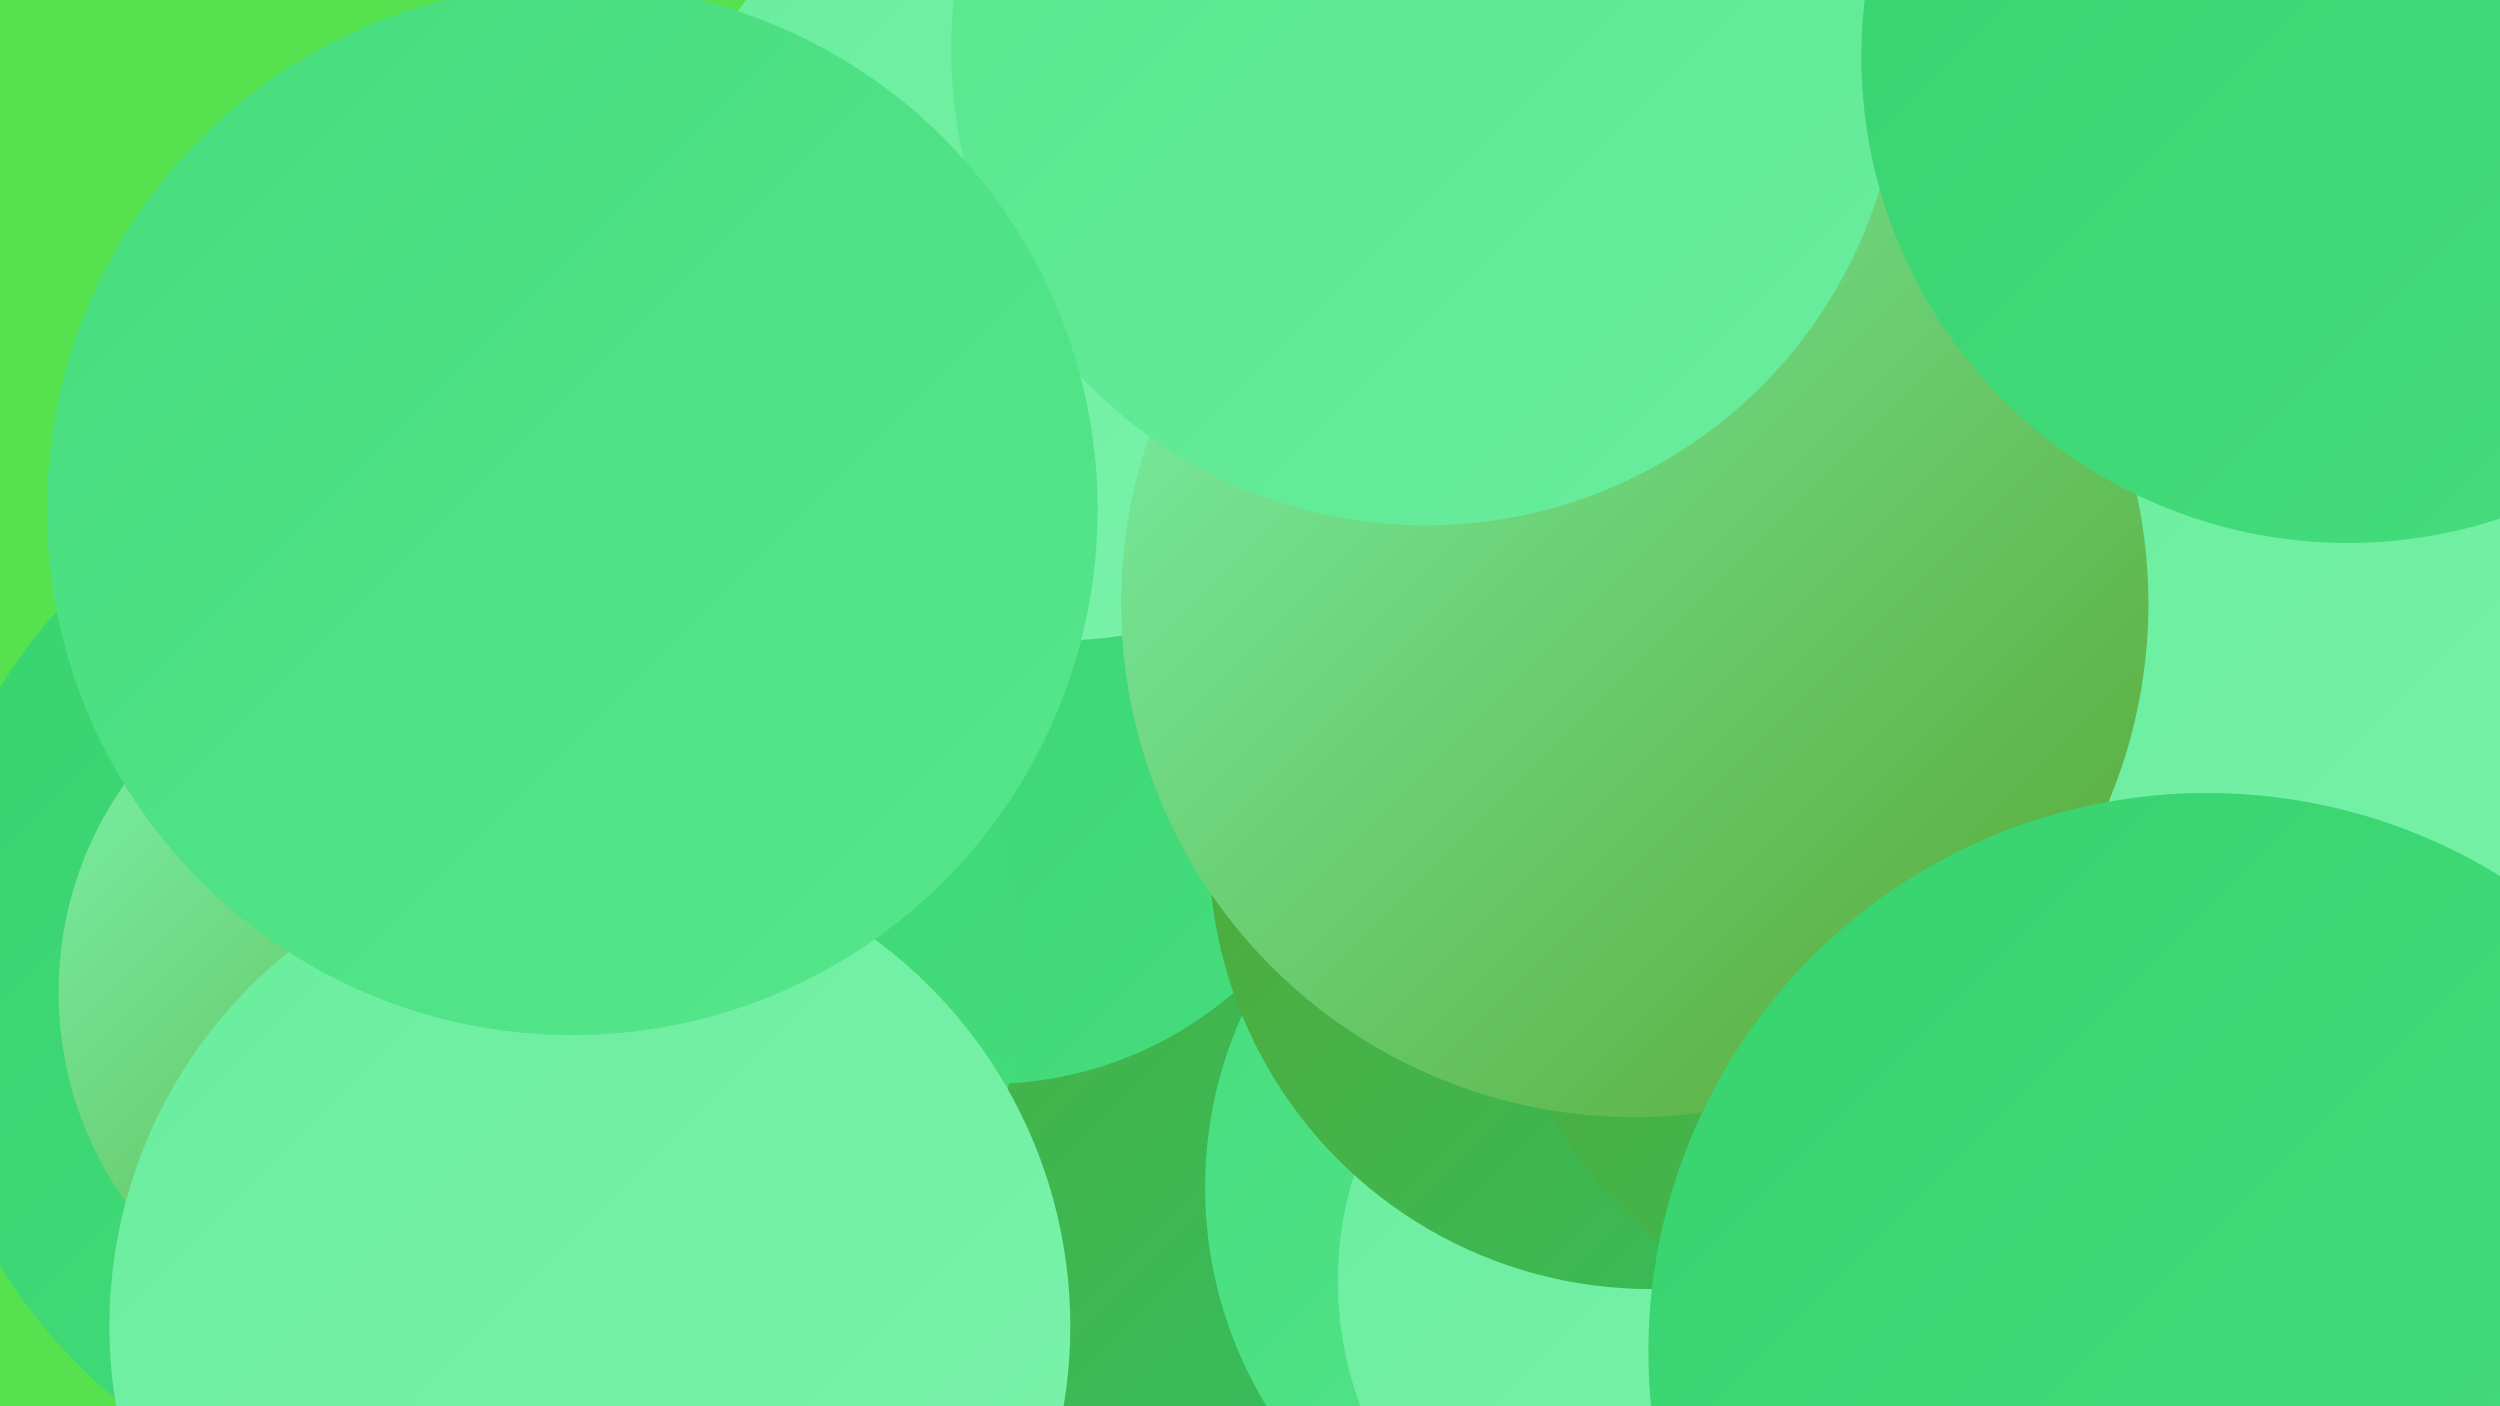 <?xml version="1.0" encoding="UTF-8"?><svg width="1280" height="720" xmlns="http://www.w3.org/2000/svg"><defs><linearGradient id="grad0" x1="0%" y1="0%" x2="100%" y2="100%"><stop offset="0%" style="stop-color:#57a631;stop-opacity:1" /><stop offset="100%" style="stop-color:#31c061;stop-opacity:1" /></linearGradient><linearGradient id="grad1" x1="0%" y1="0%" x2="100%" y2="100%"><stop offset="0%" style="stop-color:#31c061;stop-opacity:1" /><stop offset="100%" style="stop-color:#37d36e;stop-opacity:1" /></linearGradient><linearGradient id="grad2" x1="0%" y1="0%" x2="100%" y2="100%"><stop offset="0%" style="stop-color:#37d36e;stop-opacity:1" /><stop offset="100%" style="stop-color:#46dd7e;stop-opacity:1" /></linearGradient><linearGradient id="grad3" x1="0%" y1="0%" x2="100%" y2="100%"><stop offset="0%" style="stop-color:#46dd7e;stop-opacity:1" /><stop offset="100%" style="stop-color:#57e68d;stop-opacity:1" /></linearGradient><linearGradient id="grad4" x1="0%" y1="0%" x2="100%" y2="100%"><stop offset="0%" style="stop-color:#57e68d;stop-opacity:1" /><stop offset="100%" style="stop-color:#69ed9d;stop-opacity:1" /></linearGradient><linearGradient id="grad5" x1="0%" y1="0%" x2="100%" y2="100%"><stop offset="0%" style="stop-color:#69ed9d;stop-opacity:1" /><stop offset="100%" style="stop-color:#7cf3ad;stop-opacity:1" /></linearGradient><linearGradient id="grad6" x1="0%" y1="0%" x2="100%" y2="100%"><stop offset="0%" style="stop-color:#7cf3ad;stop-opacity:1" /><stop offset="100%" style="stop-color:#57a631;stop-opacity:1" /></linearGradient></defs><rect width="1280" height="720" fill="#56e24f" /><circle cx="649" cy="719" r="260" fill="url(#grad0)" /><circle cx="663" cy="286" r="259" fill="url(#grad3)" /><circle cx="717" cy="510" r="237" fill="url(#grad1)" /><circle cx="532" cy="512" r="246" fill="url(#grad0)" /><circle cx="506" cy="363" r="192" fill="url(#grad2)" /><circle cx="832" cy="608" r="215" fill="url(#grad3)" /><circle cx="867" cy="656" r="182" fill="url(#grad5)" /><circle cx="1037" cy="195" r="287" fill="url(#grad1)" /><circle cx="240" cy="500" r="282" fill="url(#grad2)" /><circle cx="845" cy="434" r="226" fill="url(#grad0)" /><circle cx="983" cy="468" r="215" fill="url(#grad0)" /><circle cx="542" cy="125" r="203" fill="url(#grad5)" /><circle cx="1170" cy="471" r="255" fill="url(#grad5)" /><circle cx="837" cy="309" r="263" fill="url(#grad6)" /><circle cx="215" cy="508" r="185" fill="url(#grad6)" /><circle cx="1130" cy="692" r="286" fill="url(#grad2)" /><circle cx="302" cy="679" r="246" fill="url(#grad5)" /><circle cx="730" cy="26" r="243" fill="url(#grad4)" /><circle cx="1202" cy="29" r="249" fill="url(#grad2)" /><circle cx="293" cy="261" r="269" fill="url(#grad3)" /></svg>